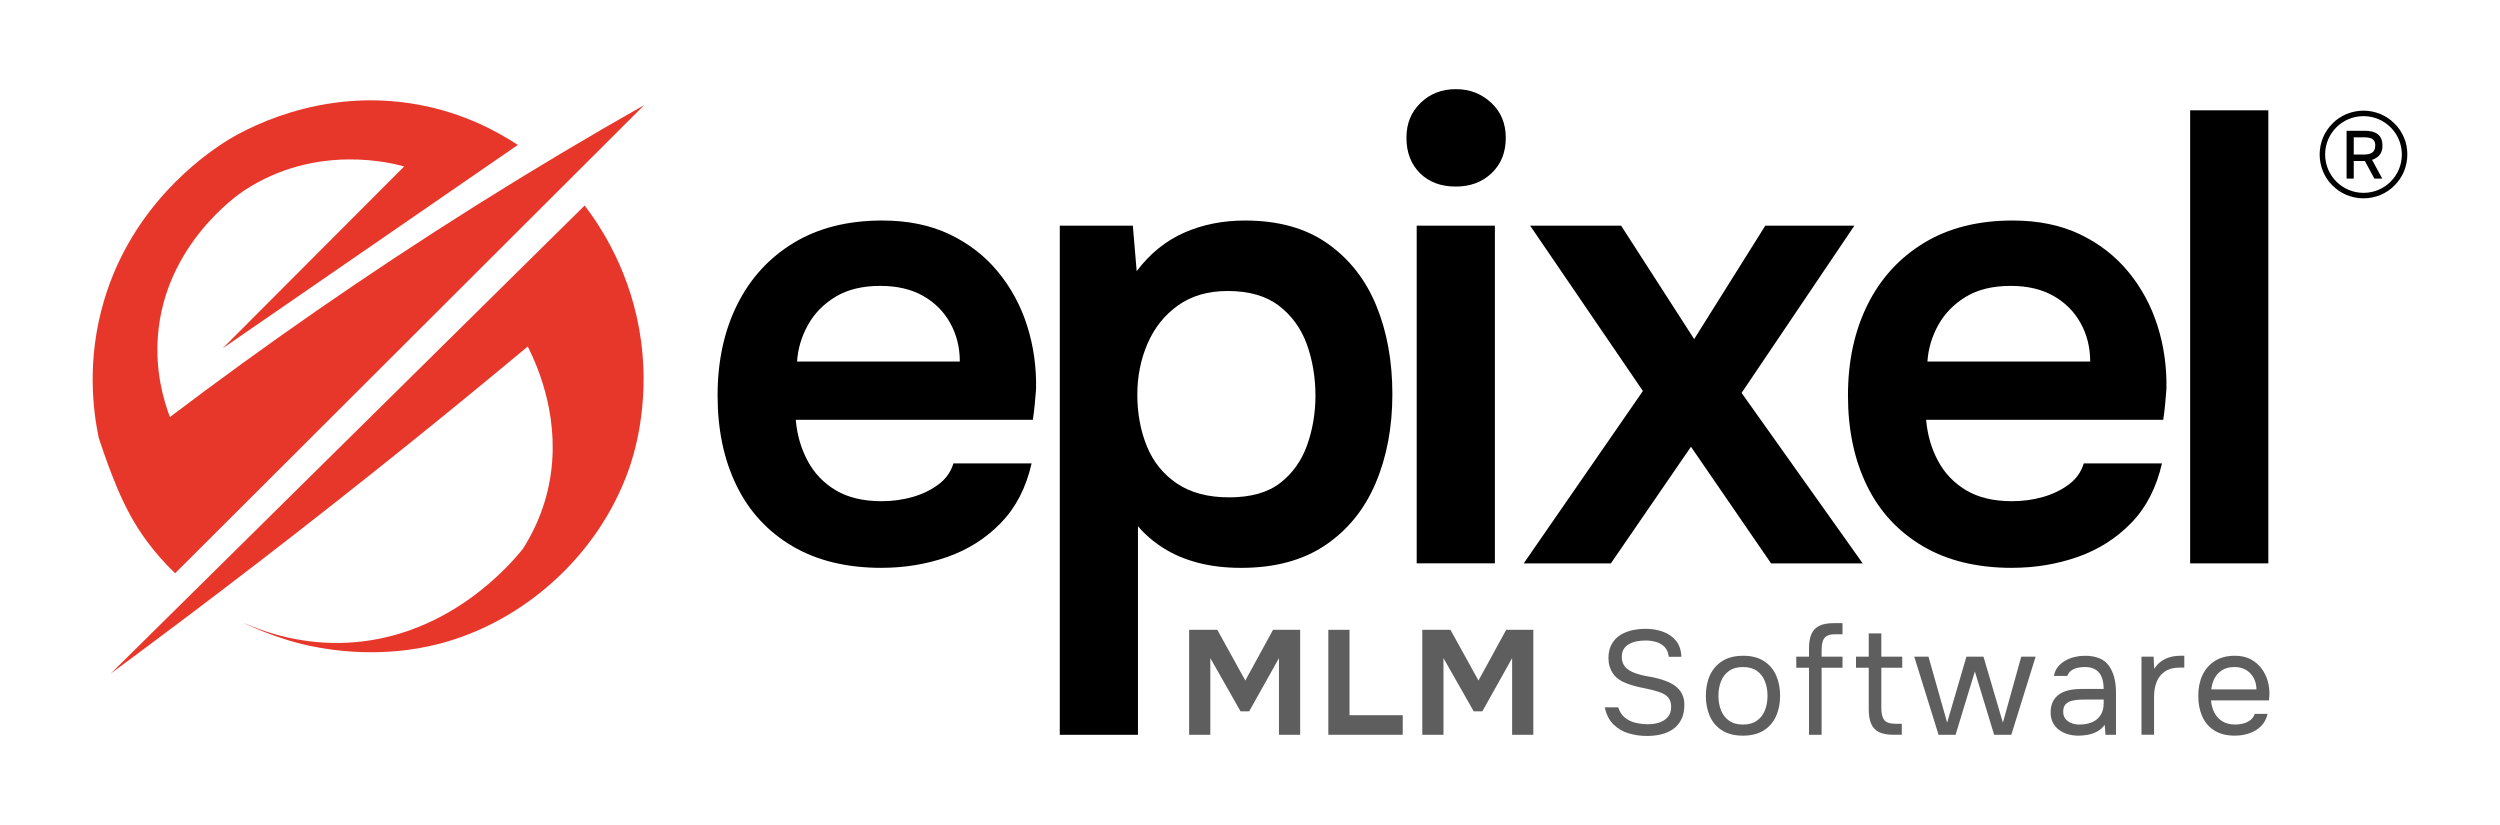 <?xml version="1.0" encoding="UTF-8"?>
<svg id="Layer_1" data-name="Layer 1" xmlns="http://www.w3.org/2000/svg" viewBox="0 0 2070.78 683.46">
  <defs>
    <style>
      .cls-1 {
        fill: #e7372a;
      }

      .cls-2 {
        fill: #5e5e5e;
      }
    </style>
  </defs>
  <g>
    <path d="M730.27,470.36c-29.02,0-53.7-6.01-74.05-18.05-20.35-12.02-35.75-28.74-46.18-50.16-10.44-21.41-15.66-46.26-15.66-74.58s5.39-53.35,16.19-75.11c10.79-21.76,26.36-38.83,46.71-51.22,20.34-12.38,44.85-18.58,73.51-18.58,21.23,0,39.81,3.81,55.73,11.41,15.93,7.61,29.28,17.96,40.08,31.05,10.79,13.1,18.84,27.96,24.15,44.59,5.31,16.64,7.78,34.15,7.43,52.55-.36,4.25-.71,8.41-1.06,12.47-.36,4.07-.89,8.41-1.59,13.01h-196.39c1.06,12.39,4.33,23.71,9.82,33.97,5.48,10.27,13.27,18.41,23.36,24.42,10.09,6.02,22.73,9.02,37.95,9.02,8.84,0,17.33-1.14,25.48-3.45,8.14-2.3,15.3-5.75,21.5-10.35,6.19-4.6,10.35-10.43,12.48-17.52h64.76c-4.6,20.17-13.09,36.62-25.48,49.36-12.39,12.74-27.16,22.12-44.32,28.13-17.17,6.01-35.3,9.02-54.4,9.02ZM660.21,299.44h134.82c0-11.68-2.65-22.29-7.96-31.85-5.31-9.56-12.83-17.07-22.56-22.56-9.74-5.48-21.5-8.23-35.3-8.23-14.86,0-27.25,3.01-37.15,9.02-9.91,6.02-17.52,13.8-22.82,23.35-5.31,9.55-8.32,19.64-9.03,30.26Z"/>
    <path d="M877.83,608.62V186.91h60.51l3.19,37.69c10.96-14.51,24.06-25.12,39.28-31.85,15.21-6.72,32.02-10.09,50.43-10.09,27.6,0,50.43,6.37,68.47,19.11,18.05,12.74,31.49,29.91,40.34,51.49,8.84,21.59,13.27,46,13.27,73.25s-4.6,51.75-13.8,73.52c-9.21,21.76-23.09,38.93-41.67,51.49-18.58,12.57-41.85,18.84-69.8,18.84-13.1,0-25.04-1.42-35.83-4.25-10.8-2.83-20.35-6.9-28.66-12.21-8.32-5.31-15.31-11.32-20.97-18.05v172.77h-64.76ZM1017.96,411.97c18.05,0,32.2-3.98,42.46-11.94,10.26-7.96,17.69-18.4,22.29-31.32,4.59-12.91,6.9-26.62,6.9-41.14s-2.39-29.37-7.17-42.46c-4.78-13.09-12.47-23.7-23.09-31.85-10.62-8.14-24.77-12.21-42.46-12.21-16.28,0-29.99,3.98-41.14,11.94-11.15,7.96-19.56,18.5-25.21,31.58-5.66,13.09-8.49,27.25-8.49,42.46s2.65,29.82,7.96,42.73c5.31,12.92,13.62,23.18,24.95,30.79,11.32,7.61,25.65,11.41,42.99,11.41Z"/>
    <path d="M1205.85,154.53c-12.39,0-22.29-3.72-29.73-11.15-7.43-7.43-11.14-17.16-11.14-29.19s3.89-21.32,11.68-28.93c7.78-7.61,17.52-11.41,29.19-11.41s21.05,3.71,29.19,11.15c8.13,7.43,12.21,17.17,12.21,29.19s-3.9,21.76-11.68,29.19c-7.79,7.43-17.7,11.15-29.72,11.15ZM1173.47,466.64V186.91h64.76v279.73h-64.76Z"/>
    <path d="M1262.11,466.64l98.73-142.78-93.42-136.94h75.37l60.51,93.95,58.92-93.95h73.78l-93.42,138.54,100.32,141.19h-75.9l-66.35-96.6-66.35,96.6h-72.19Z"/>
    <path d="M1666.58,470.36c-29.02,0-53.7-6.01-74.05-18.05-20.35-12.02-35.75-28.74-46.18-50.16-10.44-21.41-15.66-46.26-15.66-74.58s5.39-53.35,16.19-75.11c10.79-21.76,26.36-38.83,46.71-51.22,20.34-12.38,44.85-18.58,73.51-18.58,21.23,0,39.81,3.81,55.73,11.41,15.92,7.61,29.28,17.96,40.07,31.05,10.79,13.1,18.84,27.96,24.15,44.59,5.31,16.64,7.78,34.15,7.43,52.55-.36,4.25-.71,8.41-1.06,12.47-.36,4.07-.89,8.41-1.59,13.01h-196.39c1.06,12.39,4.33,23.71,9.82,33.97,5.48,10.27,13.27,18.41,23.36,24.42,10.09,6.02,22.73,9.02,37.95,9.02,8.84,0,17.33-1.14,25.48-3.45,8.14-2.3,15.3-5.75,21.5-10.35,6.19-4.6,10.35-10.43,12.47-17.52h64.76c-4.6,20.17-13.1,36.62-25.48,49.36-12.39,12.74-27.16,22.12-44.32,28.13-17.17,6.01-35.3,9.02-54.41,9.02ZM1596.51,299.44h134.82c0-11.68-2.65-22.29-7.96-31.85-5.31-9.56-12.83-17.07-22.56-22.56-9.74-5.48-21.5-8.23-35.3-8.23-14.86,0-27.25,3.01-37.16,9.02-9.91,6.02-17.52,13.8-22.82,23.35-5.31,9.55-8.32,19.64-9.02,30.26Z"/>
    <path d="M1814.13,466.64V91.37h64.76v375.27h-64.76Z"/>
  </g>
  <path d="M1991.18,113.79c-1.84-4.25-4.4-8.23-7.8-11.49-3.4-3.4-7.23-5.96-11.49-7.8-4.54-1.84-9.22-2.84-14.18-2.84s-9.64.99-14.18,2.84c-4.25,1.84-8.23,4.4-11.49,7.8-3.4,3.4-5.96,7.23-7.8,11.49-1.84,4.54-2.84,9.22-2.84,14.18s.99,9.64,2.84,14.18c1.84,4.25,4.4,8.23,7.8,11.49,3.4,3.4,7.23,5.96,11.49,7.8,4.54,1.84,9.22,2.84,14.18,2.84s9.64-.99,14.18-2.84c4.25-1.84,8.23-4.4,11.49-7.8,3.4-3.4,5.96-7.23,7.8-11.49,1.84-4.54,2.84-9.22,2.84-14.18s-.85-9.64-2.84-14.18ZM1957.71,159.74c-17.44,0-31.77-14.18-31.77-31.77s14.18-31.77,31.77-31.77,31.77,14.18,31.77,31.77-14.18,31.77-31.77,31.77Z"/>
  <path d="M1943.7,147.92v-39.6h15.23c2.13,0,4.07.22,5.82.64,1.75.43,3.29,1.12,4.59,2.07,1.31.95,2.31,2.23,3.02,3.84.71,1.61,1.06,3.58,1.06,5.94,0,2.13-.37,3.96-1.12,5.49-.75,1.53-1.77,2.8-3.08,3.81-1.31,1.01-2.78,1.77-4.42,2.3l8.46,15.51h-6.55l-7.84-14.56h-9.24v14.56h-5.94ZM1949.64,128.03h8.06c1.34,0,2.6-.1,3.78-.31,1.18-.2,2.21-.58,3.11-1.12.9-.54,1.6-1.29,2.1-2.24.5-.95.76-2.17.76-3.67.04-1.72-.29-3.09-.98-4.12-.69-1.03-1.71-1.75-3.05-2.18-1.34-.43-2.97-.64-4.87-.64h-8.91v14.28Z"/>
  <g>
    <path class="cls-1" d="M484.27,170.22c-5.67,5.6-100.43,99.14-200.83,198.31-95.9,94.71-186.6,184.34-191.77,189.44,81.61-60.19,164.32-123.76,247.76-190.93,33.16-26.69,65.72-53.37,97.7-80.02t0,0h0c.71,1.45,1.42,2.89,2.13,4.34,0,0,0,0,0,0,9.57,20.07,27.61,66.64,13.15,119.83-1.8,6.64-3.96,12.83-6.34,18.56-.4.95-.8,1.9-1.2,2.83-.81,1.86-1.65,3.67-2.5,5.43s-1.71,3.47-2.59,5.12c-.44.83-.88,1.64-1.32,2.45-1.77,3.21-3.56,6.22-5.35,9.02-4.8,5.96-20.22,24.53-45.09,42.05,0,0,0,0,0,0,0,0,0,0-.01.01-13.25,9.33-29.17,18.37-47.6,25.04-.24.09-.42.15-.52.19-.08.03-.17.06-.26.09-.08.03-.16.06-.23.08-.07.03-.13.04-.18.06-.12.04-.22.08-.28.1-.32.12-.64.23-.96.34-.07.02-.13.05-.2.07-.87.29-1.37.46-1.45.49,0,0,0,0,.02,0-14.58,4.91-30.66,8.3-48.15,9.21-37.7,1.96-68.03-8.3-86.15-16.32-1.42-.63,25.8,13.37,57.56,19.55,12.93,2.52,55.79,10.4,104.73-2.43,69.35-18.18,130.95-72.7,156.28-143.67,3.78-10.58,17.7-52.26,10.42-106.74-7.52-56.23-33.51-95.13-46.78-112.5Z"/>
    <path class="cls-1" d="M533.6,87.05c-45.5,25.76-92,53.42-139.27,83.13-92.33,58.03-176.77,117.07-253.58,175.26-5.31-14.01-12.21-37.89-9.94-67.34,5.82-75.59,66.62-117.11,71.29-120.2,60.03-39.55,123.36-22.66,132.65-20.01-50.12,50.22-100.23,100.45-150.35,150.67,81.51-56.17,163.02-112.35,244.53-168.52-16.73-11.01-44.68-26.35-82.08-33.29-82.79-15.36-147.2,22.18-161.17,31.22-17.66,11.43-76.1,52.36-99.46,130.84-14.64,49.2-9.08,91.6-4.44,113.89t0,0c.11-.04,2.95,9.25,7.66,22.01,3.96,10.74,10.35,27.38,18.9,42.86,6.63,11.99,17.86,29.16,36.71,47.28"/>
  </g>
  <g>
    <path class="cls-2" d="M984.98,608.62v-86.93h23.33l23.2,41.99,22.96-41.99h22.47v86.93h-17.56v-63.47l-24.68,44.08h-7.12l-25.05-44.08v63.47h-17.56Z"/>
    <path class="cls-2" d="M1100.26,608.62v-86.93h17.56v70.72h44.08v16.21h-61.64Z"/>
    <path class="cls-2" d="M1178.1,608.62v-86.93h23.33l23.21,41.99,22.96-41.99h22.47v86.93h-17.56v-63.47l-24.68,44.08h-7.12l-25.05-44.08v63.47h-17.56Z"/>
    <path class="cls-2" d="M1364.23,609.6c-5.49,0-10.66-.76-15.53-2.27-4.87-1.51-9.02-4.01-12.46-7.49-3.44-3.48-5.77-8.12-7-13.94h11.17c1.14,3.68,3.01,6.55,5.59,8.59,2.58,2.05,5.54,3.46,8.9,4.24,3.35.78,6.71,1.17,10.07,1.17s6.49-.47,9.39-1.41c2.9-.94,5.28-2.47,7.12-4.6,1.84-2.13,2.76-4.87,2.76-8.23,0-2.62-.47-4.75-1.41-6.38-.94-1.64-2.25-2.97-3.93-3.99-1.68-1.02-3.66-1.86-5.95-2.52-3.03-.98-6.26-1.8-9.7-2.45-3.43-.66-6.81-1.43-10.13-2.33-3.31-.9-6.41-2.05-9.27-3.44-1.55-.82-3.05-1.82-4.48-3.01-1.43-1.18-2.66-2.58-3.68-4.17s-1.84-3.42-2.46-5.46c-.61-2.05-.92-4.3-.92-6.75,0-3.69.57-6.88,1.72-9.58,1.15-2.7,2.7-4.99,4.66-6.88,1.97-1.88,4.25-3.39,6.88-4.54,2.62-1.14,5.42-1.98,8.41-2.52s5.99-.8,9.02-.8c4.99,0,9.68.76,14.06,2.27,4.38,1.52,8.02,3.95,10.93,7.31s4.48,7.9,4.73,13.63h-10.44c-.41-3.44-1.55-6.14-3.43-8.11-1.88-1.96-4.22-3.36-7-4.17-2.78-.82-5.73-1.23-8.84-1.23-2.29,0-4.6.21-6.93.61-2.33.41-4.46,1.13-6.39,2.15-1.93,1.02-3.46,2.42-4.6,4.17-1.15,1.76-1.72,3.99-1.72,6.69,0,2.13.39,4.01,1.17,5.65.78,1.64,1.84,3.01,3.19,4.11,1.35,1.1,2.84,2.02,4.48,2.76,3.93,1.64,8.29,2.84,13.08,3.62,4.79.78,9.27,1.9,13.44,3.37,2.45.82,4.7,1.84,6.75,3.07,2.05,1.23,3.78,2.66,5.22,4.3,1.43,1.64,2.53,3.5,3.31,5.59.78,2.09,1.17,4.44,1.17,7.06,0,4.75-.82,8.78-2.46,12.09-1.64,3.31-3.89,6-6.75,8.04-2.87,2.05-6.16,3.52-9.88,4.42-3.73.9-7.68,1.35-11.85,1.35Z"/>
    <path class="cls-2" d="M1443.66,609.36c-6.79,0-12.48-1.41-17.06-4.24-4.59-2.82-8-6.73-10.25-11.73-2.25-4.99-3.38-10.68-3.38-17.06s1.15-12.17,3.44-17.13c2.29-4.95,5.73-8.86,10.31-11.73,4.58-2.87,10.31-4.3,17.19-4.3s12.46,1.43,17,4.3c4.54,2.87,7.94,6.77,10.19,11.73s3.38,10.66,3.38,17.13-1.15,12.08-3.44,17.06c-2.29,5-5.71,8.9-10.25,11.73-4.54,2.82-10.25,4.24-17.13,4.24ZM1443.66,600.15c4.75,0,8.61-1.06,11.61-3.19,2.99-2.13,5.2-4.99,6.63-8.6,1.43-3.6,2.15-7.61,2.15-12.03s-.72-8.43-2.15-12.03c-1.43-3.6-3.64-6.46-6.63-8.59-2.99-2.13-6.86-3.19-11.61-3.19s-8.49,1.07-11.48,3.19c-2.99,2.13-5.2,4.99-6.63,8.59-1.43,3.6-2.15,7.61-2.15,12.03s.72,8.43,2.15,12.03c1.43,3.6,3.64,6.47,6.63,8.6,2.99,2.13,6.81,3.19,11.48,3.19Z"/>
    <path class="cls-2" d="M1498.42,608.62v-55.5h-10.56v-9.21h10.56v-6.88c0-4.83.67-8.78,2.02-11.85,1.35-3.07,3.52-5.34,6.51-6.81,2.99-1.48,6.94-2.21,11.85-2.21h7.37v9.21h-6.26c-2.95,0-5.22.49-6.81,1.47-1.6.98-2.7,2.44-3.31,4.36-.62,1.92-.92,4.28-.92,7.06v5.65h17.31v9.21h-17.31v55.5h-10.43Z"/>
    <path class="cls-2" d="M1568.28,608.62c-4.91,0-8.86-.74-11.85-2.21-2.99-1.47-5.16-3.76-6.51-6.88-1.35-3.11-2.02-7.04-2.02-11.79v-34.62h-10.56v-9.21h10.56v-19.28h10.43v19.28h17.31v9.21h-17.31v33.52c0,4.42.8,7.68,2.4,9.76,1.6,2.09,4.85,3.13,9.76,3.13h4.79v9.09h-7Z"/>
    <path class="cls-2" d="M1605.73,608.62l-20.14-64.7h11.79l15.47,54.64,15.96-54.64h14.12l16.08,54.64,15.22-54.64h11.91l-20.14,64.7h-14.24l-15.96-52.43-15.96,52.43h-14.12Z"/>
    <path class="cls-2" d="M1721.51,609.36c-2.95,0-5.79-.39-8.53-1.17-2.74-.78-5.2-1.97-7.37-3.56s-3.89-3.6-5.16-6.02c-1.27-2.41-1.9-5.22-1.9-8.41,0-3.68.68-6.79,2.02-9.33,1.35-2.54,3.17-4.54,5.46-6.02,2.29-1.47,4.95-2.54,7.98-3.19,3.03-.65,6.18-.98,9.45-.98h19.03c0-3.68-.51-6.88-1.53-9.58-1.03-2.7-2.68-4.81-4.97-6.32-2.29-1.51-5.32-2.27-9.09-2.27-2.29,0-4.42.25-6.39.74-1.96.49-3.64,1.27-5.03,2.33-1.39,1.06-2.42,2.5-3.07,4.3h-11.17c.57-2.94,1.7-5.46,3.38-7.55,1.67-2.09,3.72-3.81,6.14-5.16,2.41-1.35,5.01-2.35,7.8-3.01,2.78-.65,5.57-.98,8.35-.98,9.33,0,15.96,2.75,19.89,8.23,3.93,5.49,5.9,12.89,5.9,22.23v34.99h-8.72l-.61-8.23c-1.8,2.45-3.97,4.34-6.51,5.65-2.54,1.31-5.14,2.19-7.8,2.64-2.66.45-5.18.68-7.55.68ZM1722.49,600.15c4.09,0,7.63-.68,10.62-2.02,2.99-1.35,5.3-3.34,6.93-5.96,1.64-2.62,2.46-5.81,2.46-9.57v-3.19h-11.42c-2.7,0-5.36.04-7.98.12-2.62.08-4.99.41-7.12.98-2.13.58-3.83,1.56-5.1,2.95-1.27,1.39-1.9,3.4-1.9,6.02,0,2.46.63,4.46,1.9,6.02,1.27,1.55,2.94,2.72,5.03,3.5,2.09.78,4.28,1.17,6.57,1.17Z"/>
    <path class="cls-2" d="M1773.81,608.62v-64.7h10.07l.49,10.07c1.64-2.54,3.54-4.58,5.71-6.14s4.58-2.72,7.25-3.5c2.66-.78,5.54-1.17,8.65-1.17h3.31v9.82h-3.81c-5.08,0-9.19,1.08-12.34,3.25-3.15,2.17-5.43,5.08-6.81,8.72-1.39,3.64-2.09,7.67-2.09,12.1v31.55h-10.43Z"/>
    <path class="cls-2" d="M1851.28,609.36c-6.87,0-12.57-1.41-17.06-4.24-4.5-2.82-7.86-6.73-10.07-11.73-2.21-4.99-3.31-10.68-3.31-17.06s1.17-12.17,3.5-17.13c2.33-4.95,5.75-8.86,10.25-11.73,4.5-2.87,10.03-4.3,16.57-4.3,5.08,0,9.44.96,13.08,2.89,3.64,1.93,6.65,4.48,9.02,7.67,2.37,3.19,4.09,6.69,5.16,10.5,1.06,3.81,1.51,7.63,1.35,11.48-.08.74-.14,1.47-.18,2.21s-.1,1.47-.19,2.21h-48.01c.33,3.76,1.27,7.16,2.82,10.19,1.55,3.03,3.76,5.42,6.63,7.18s6.43,2.64,10.68,2.64c2.13,0,4.28-.26,6.44-.8s4.13-1.45,5.9-2.76c1.76-1.31,3.01-3.07,3.74-5.28h10.68c-.98,4.18-2.82,7.59-5.52,10.25-2.7,2.66-5.94,4.63-9.7,5.89-3.76,1.27-7.69,1.9-11.79,1.9ZM1831.64,571.05h37.44c-.08-3.68-.9-6.91-2.45-9.7s-3.66-4.95-6.32-6.51c-2.66-1.55-5.83-2.33-9.52-2.33-4.01,0-7.39.86-10.13,2.58-2.75,1.72-4.85,3.97-6.32,6.75-1.48,2.78-2.38,5.85-2.7,9.21Z"/>
  </g>
</svg>